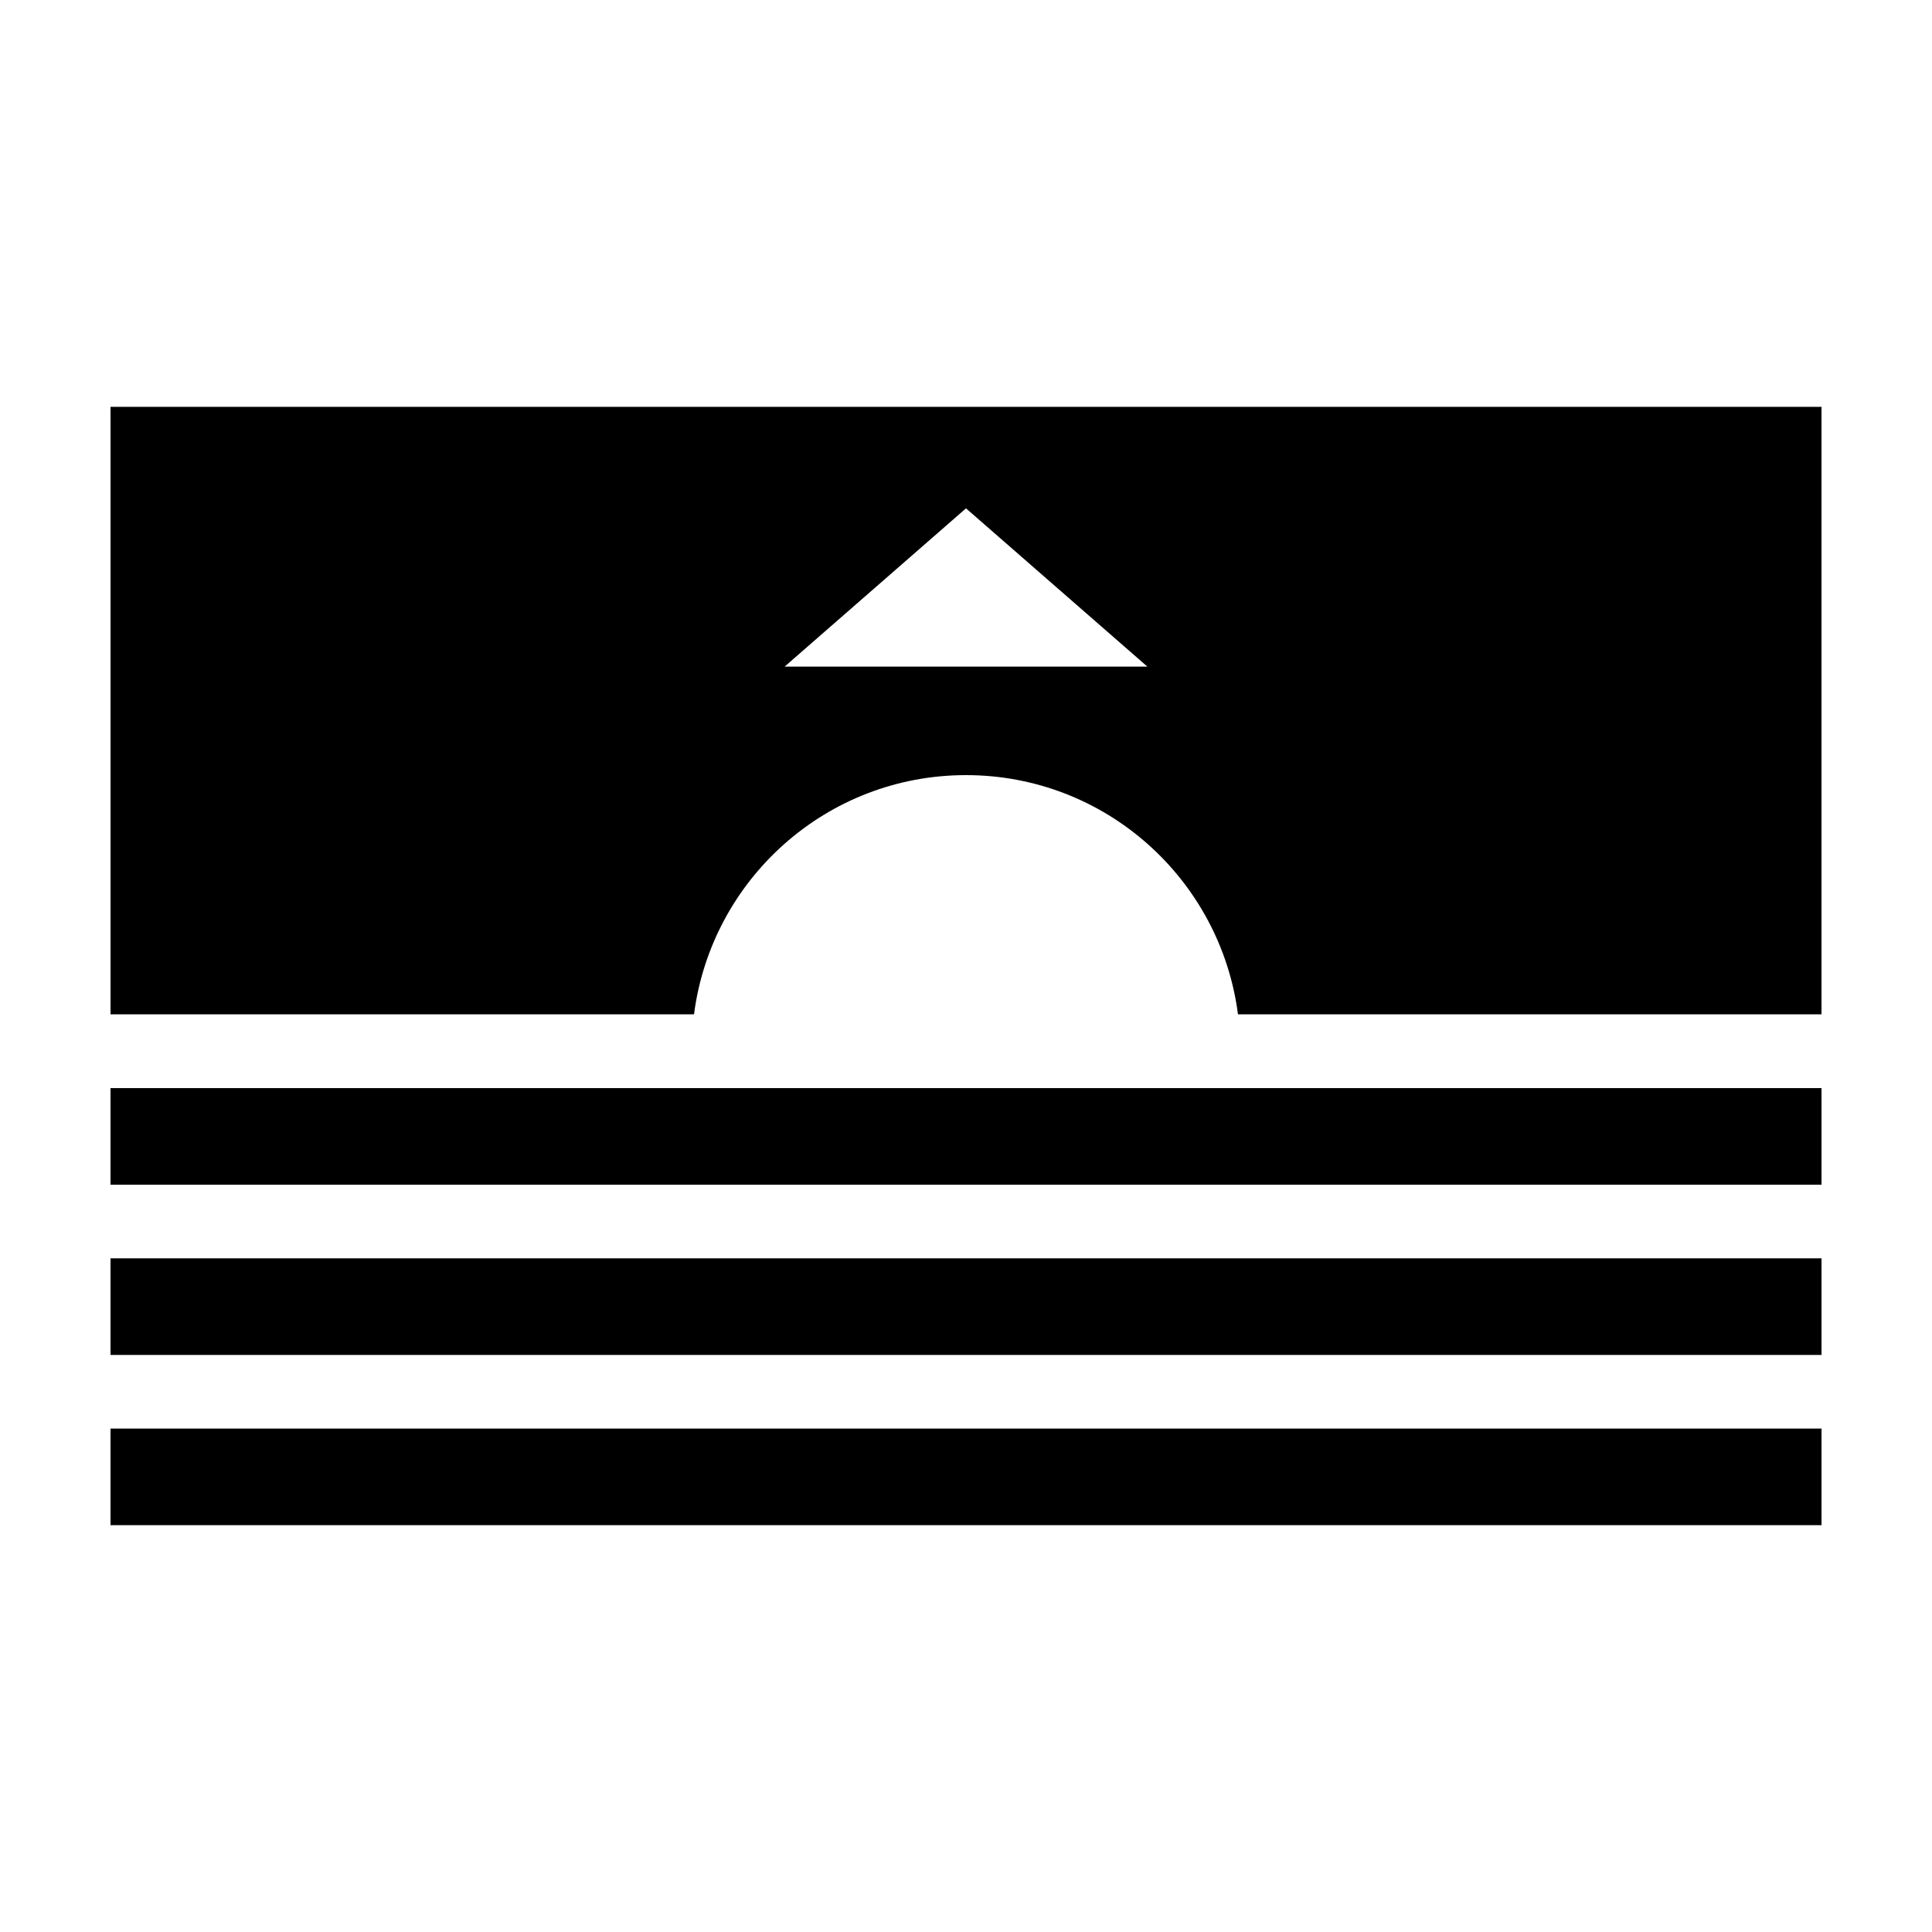 <?xml version="1.0" encoding="UTF-8"?>
<!-- Uploaded to: ICON Repo, www.iconrepo.com, Generator: ICON Repo Mixer Tools -->
<svg fill="#000000" width="800px" height="800px" version="1.1" viewBox="144 144 512 512" xmlns="http://www.w3.org/2000/svg">
 <g>
  <path d="m173.29 522.59h453.43v25.594h-453.43z"/>
  <path d="m173.29 477.47h453.43v25.605h-453.43z"/>
  <path d="m173.29 432.36h453.43v25.594h-453.43z"/>
  <path d="m173.29 251.82v160.99h154.63c4.625-35.754 35.066-63.395 72.078-63.395 37.012 0 67.445 27.641 72.078 63.395l154.64-0.004v-160.98zm178.65 68.836 48.059-41.941 48.062 41.941z"/>
 </g>
</svg>